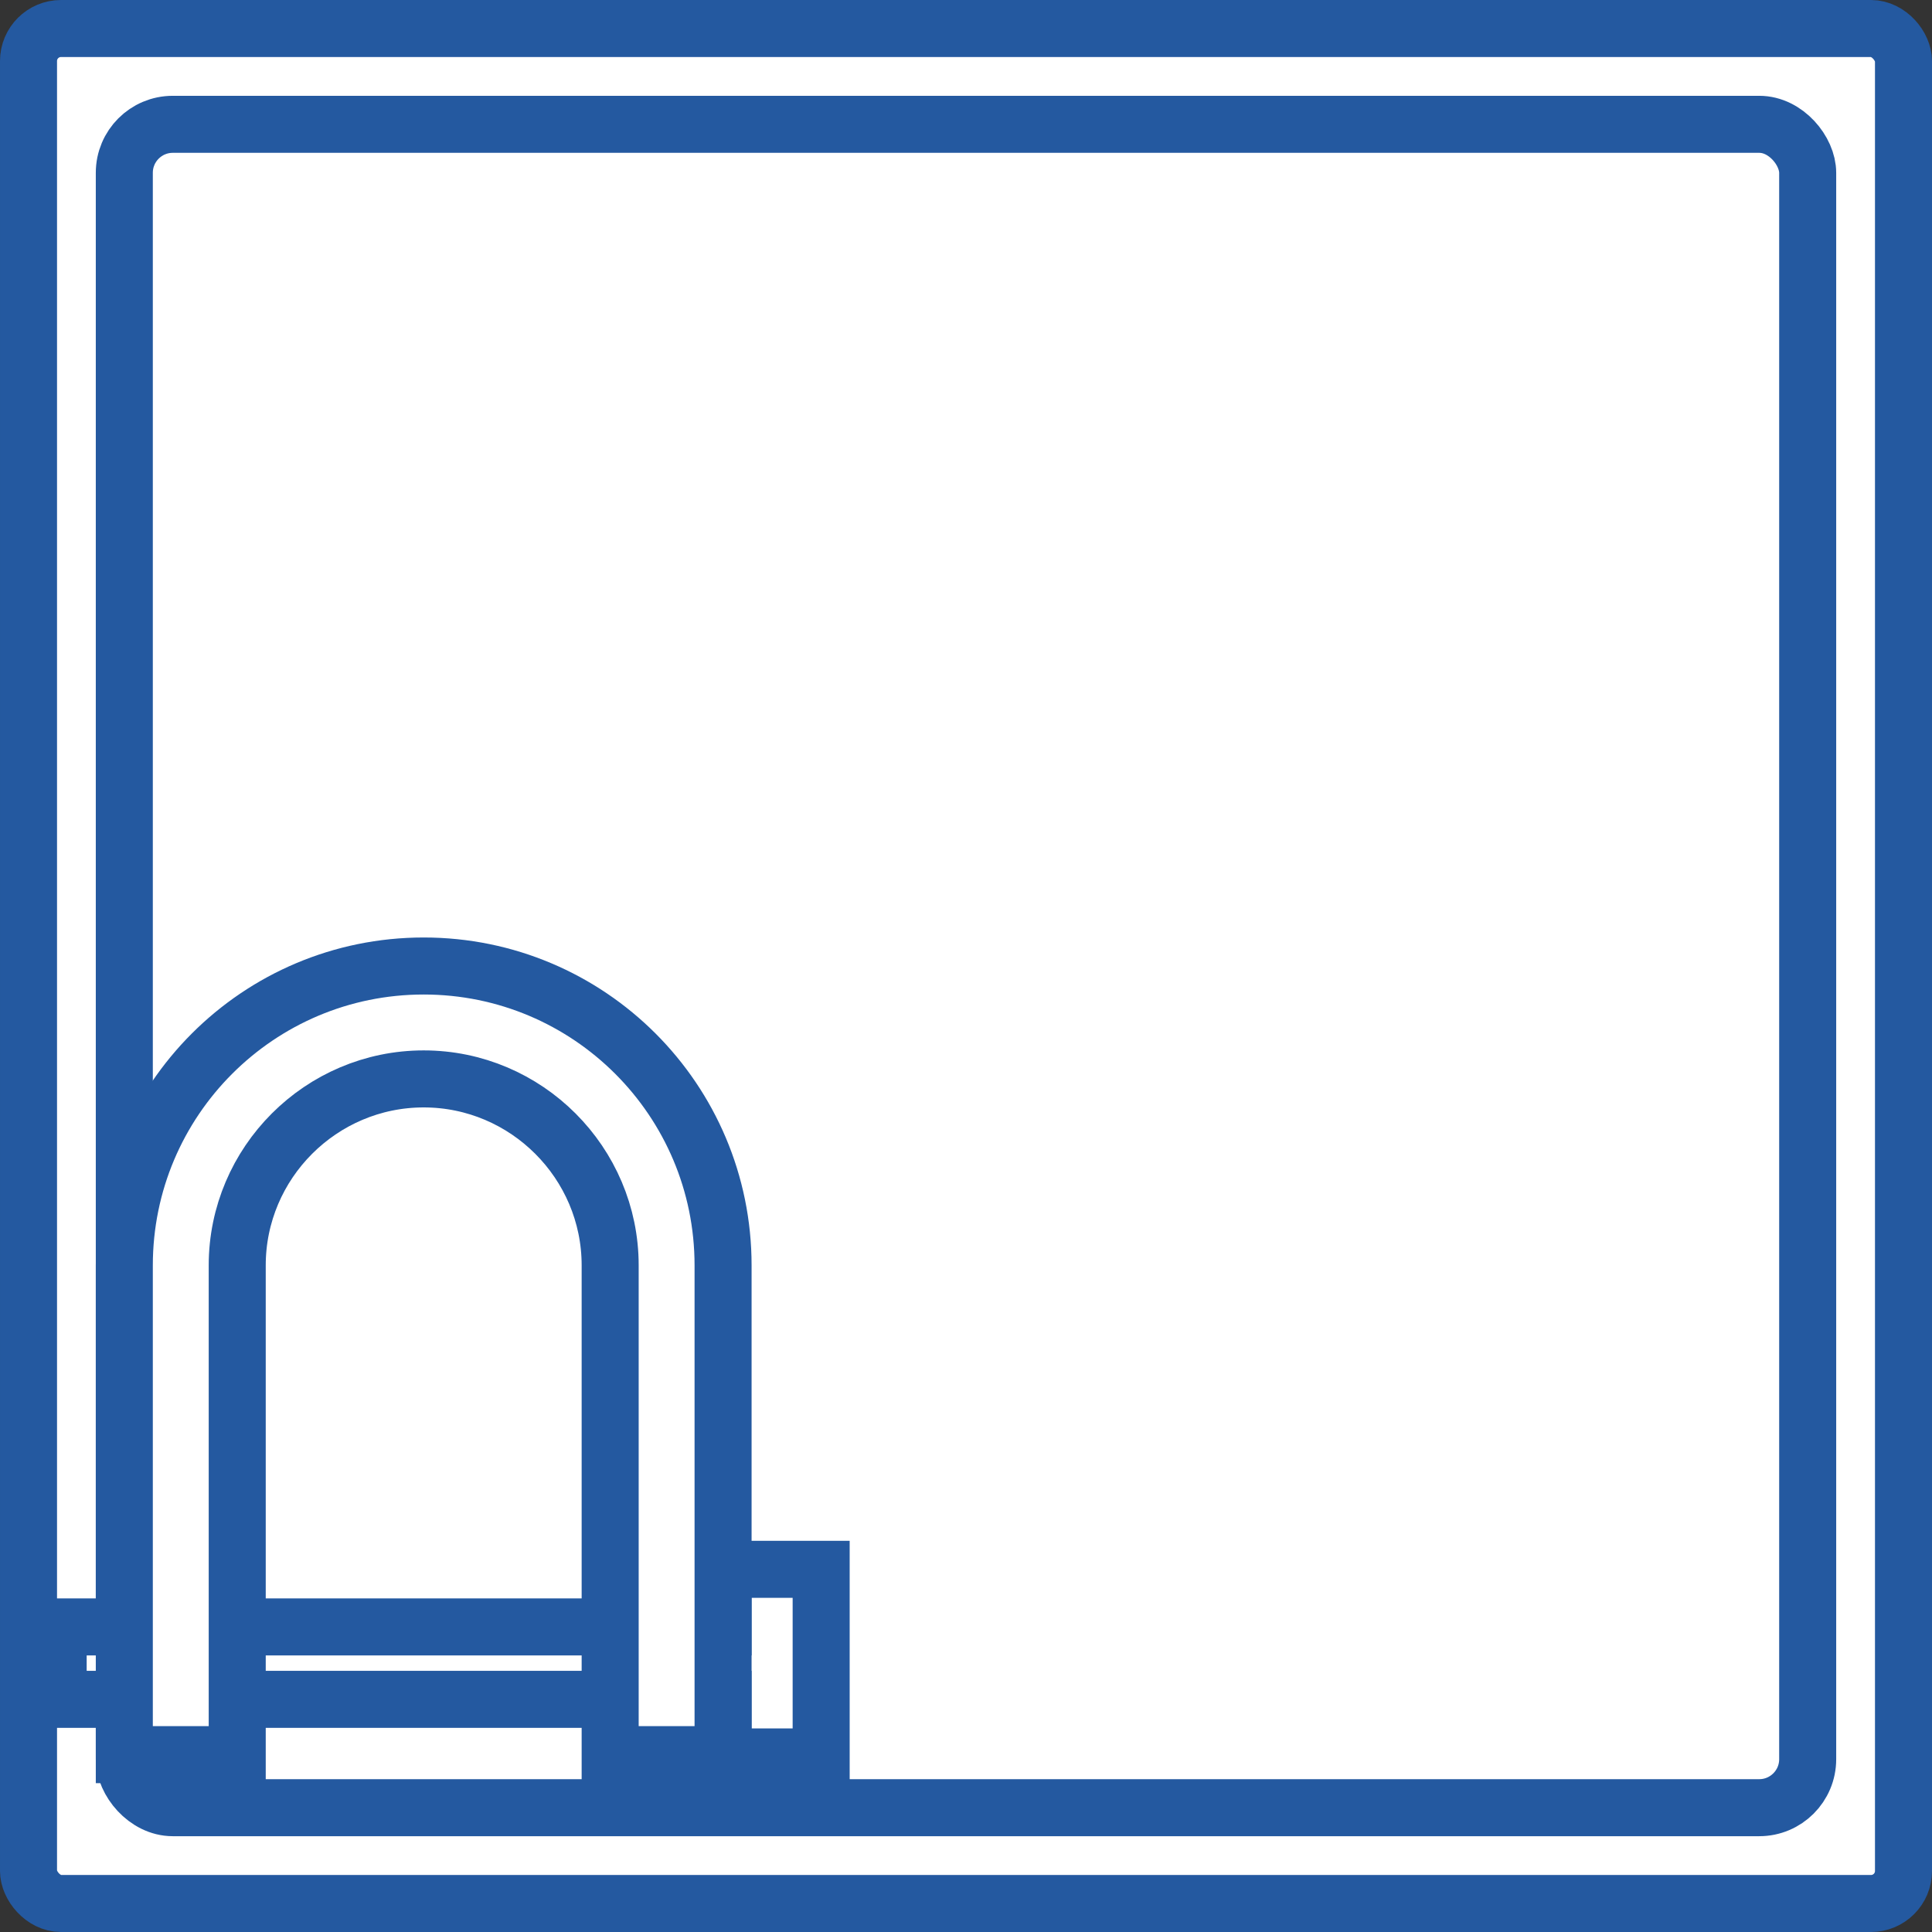 <?xml version="1.0" encoding="UTF-8"?>
<svg id="_レイヤー_2" data-name="レイヤー 2" xmlns="http://www.w3.org/2000/svg" viewBox="0 0 33.88 33.88">
  <rect x="0" y="0" width="33.88" height="33.88" fill="#333333" stroke="none"/>
  <defs>
    <style>
      .cls-1 {
        fill: #fff;
        stroke: #2459a0;
        stroke-miterlimit: 10;
      }
    </style>
  </defs>
  <g id="_レイヤー_2-2" data-name="レイヤー 2">
    <g>
      <rect class="cls-1" x=".5" y=".5" width="32.88" height="32.88" rx=".57" ry=".57"/>
      <rect class="cls-1" x="2.18" y="2.18" width="29.52" height="29.52" rx=".85" ry=".85"/>
      <polygon class="cls-1" points="12.68 27.52 12.68 28.53 1.02 28.53 1.02 29.8 12.68 29.8 12.68 30.81 14.4 30.81 14.4 27.52 12.68 27.52"/>
      <path class="cls-1" d="M7.43,16.94h0c-2.9,0-5.25,2.35-5.25,5.25v8.58h1.98v-8.58c0-1.8,1.47-3.27,3.27-3.27s3.27,1.47,3.27,3.27v8.58h1.98v-8.58c0-2.9-2.35-5.25-5.25-5.25Z"/>
    </g>
  </g>
</svg>